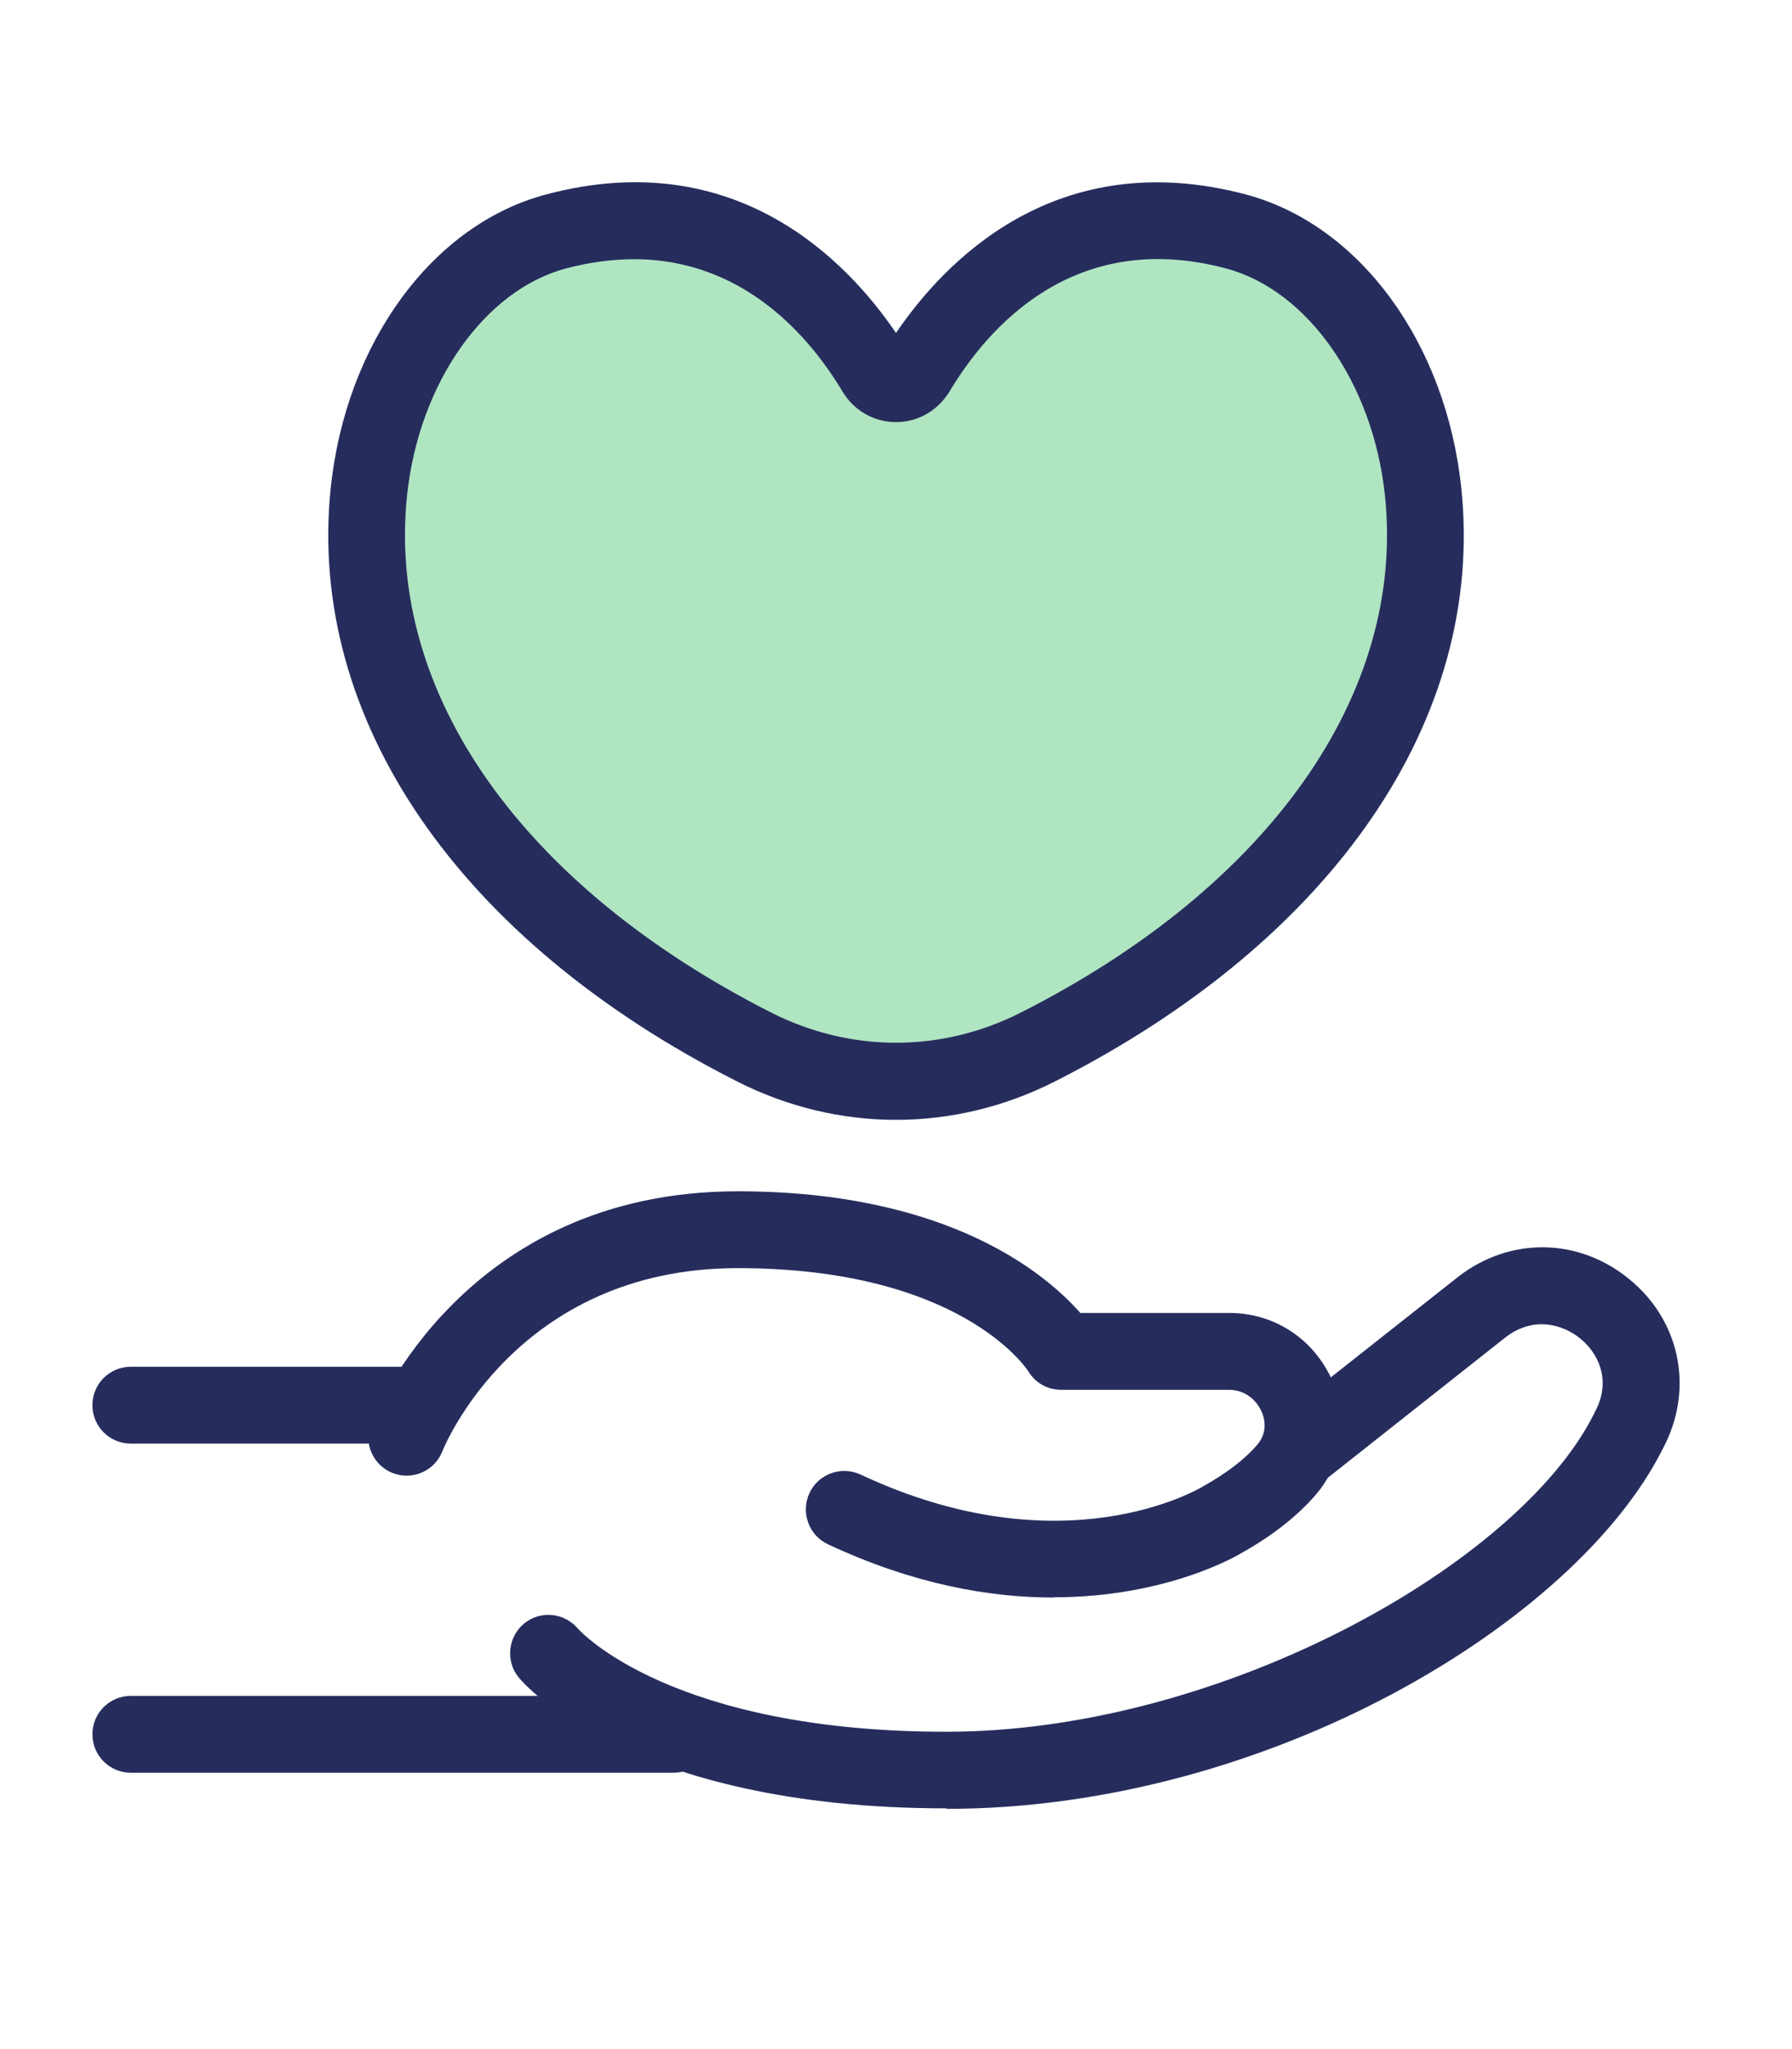 <?xml version="1.0" encoding="UTF-8"?><svg id="_レイヤー_2" xmlns="http://www.w3.org/2000/svg" viewBox="0 0 70 80"><defs><style>.cls-1{fill:none;}.cls-1,.cls-2,.cls-3{stroke-width:0px;}.cls-2{fill:#262d5d;}.cls-3{fill:#b0e5c2;}</style></defs><g id="_文字"><rect class="cls-1" width="70" height="80"/><path class="cls-3" d="m48.28,9.04c-7-1.86-10.89,2.86-12.46,5.47-.39.65-1.24.65-1.63,0-1.56-2.6-5.46-7.32-12.46-5.47-8.74,2.32-13.5,21.09,7.74,31.84,3.52,1.78,7.55,1.78,11.07,0,21.24-10.75,16.48-29.52,7.74-31.84Z"/><path class="cls-2" d="m35,43.72c-2.12,0-4.24-.5-6.21-1.5-10.88-5.51-16.81-14.17-15.87-23.18.6-5.67,3.98-10.28,8.42-11.45,7.42-1.97,11.78,2.64,13.66,5.41,1.88-2.77,6.24-7.37,13.66-5.41,4.44,1.18,7.82,5.78,8.42,11.45.95,9-4.99,17.67-15.87,23.18-1.97,1-4.09,1.5-6.21,1.5ZM24.77,10.12c-.82,0-1.71.11-2.66.36-3.19.85-5.75,4.49-6.21,8.87-.81,7.72,4.51,15.26,14.24,20.19,3.09,1.56,6.63,1.56,9.72,0,9.73-4.92,15.05-12.47,14.24-20.19-.46-4.37-3.01-8.02-6.21-8.87h0c-5.94-1.58-9.31,2.32-10.79,4.79-.46.76-1.24,1.21-2.1,1.21s-1.65-.45-2.1-1.21c-1.24-2.07-3.82-5.15-8.13-5.15Z"/><path class="cls-2" d="m41.15,62.37c-2.47,0-5.46-.51-8.81-2.08-.75-.35-1.07-1.25-.72-2,.35-.75,1.25-1.07,2-.72,7.89,3.7,13.19.58,13.41.44.91-.51,1.59-1.04,2.07-1.59.46-.53.28-1.1.17-1.33-.18-.4-.61-.83-1.27-.83h-6.55c-.53,0-1.01-.27-1.28-.72-.1-.15-2.69-4.03-11.36-4.03s-11.5,7.07-11.53,7.15c-.3.77-1.17,1.15-1.94.85-.77-.3-1.15-1.17-.85-1.94.14-.37,3.64-9.06,14.33-9.06,8.27,0,12.07,3.26,13.38,4.75h5.82c1.74,0,3.27.99,4,2.59.7,1.54.45,3.28-.65,4.54-.71.81-1.65,1.55-2.8,2.2-.14.09-2.92,1.77-7.4,1.77Z"/><path class="cls-2" d="m36.96,70.6c-12.41,0-16.53-4.91-16.7-5.11-.52-.64-.42-1.59.22-2.11.64-.52,1.57-.42,2.1.21.08.09,3.65,4.02,14.39,4.02s22.37-6.55,25.3-12.42l.09-.18c.57-1.18.05-2.2-.63-2.75-.7-.57-1.84-.88-2.92-.05l-7.19,5.68c-.65.51-1.59.4-2.11-.25-.51-.65-.4-1.59.25-2.11l7.21-5.69c2.02-1.56,4.69-1.52,6.66.09,1.95,1.58,2.52,4.15,1.44,6.4l-.1.2c-3.4,6.81-15.46,14.09-27.99,14.09Z"/><path class="cls-2" d="m26.3,69.21H5.11c-.83,0-1.5-.67-1.5-1.5s.67-1.5,1.5-1.5h21.2c.83,0,1.5.67,1.5,1.5s-.67,1.5-1.5,1.5Z"/><path class="cls-2" d="m16.37,56.36H5.11c-.83,0-1.5-.67-1.5-1.5s.67-1.5,1.5-1.5h11.27c.83,0,1.5.67,1.5,1.5s-.67,1.5-1.5,1.5Z"/></g></svg>